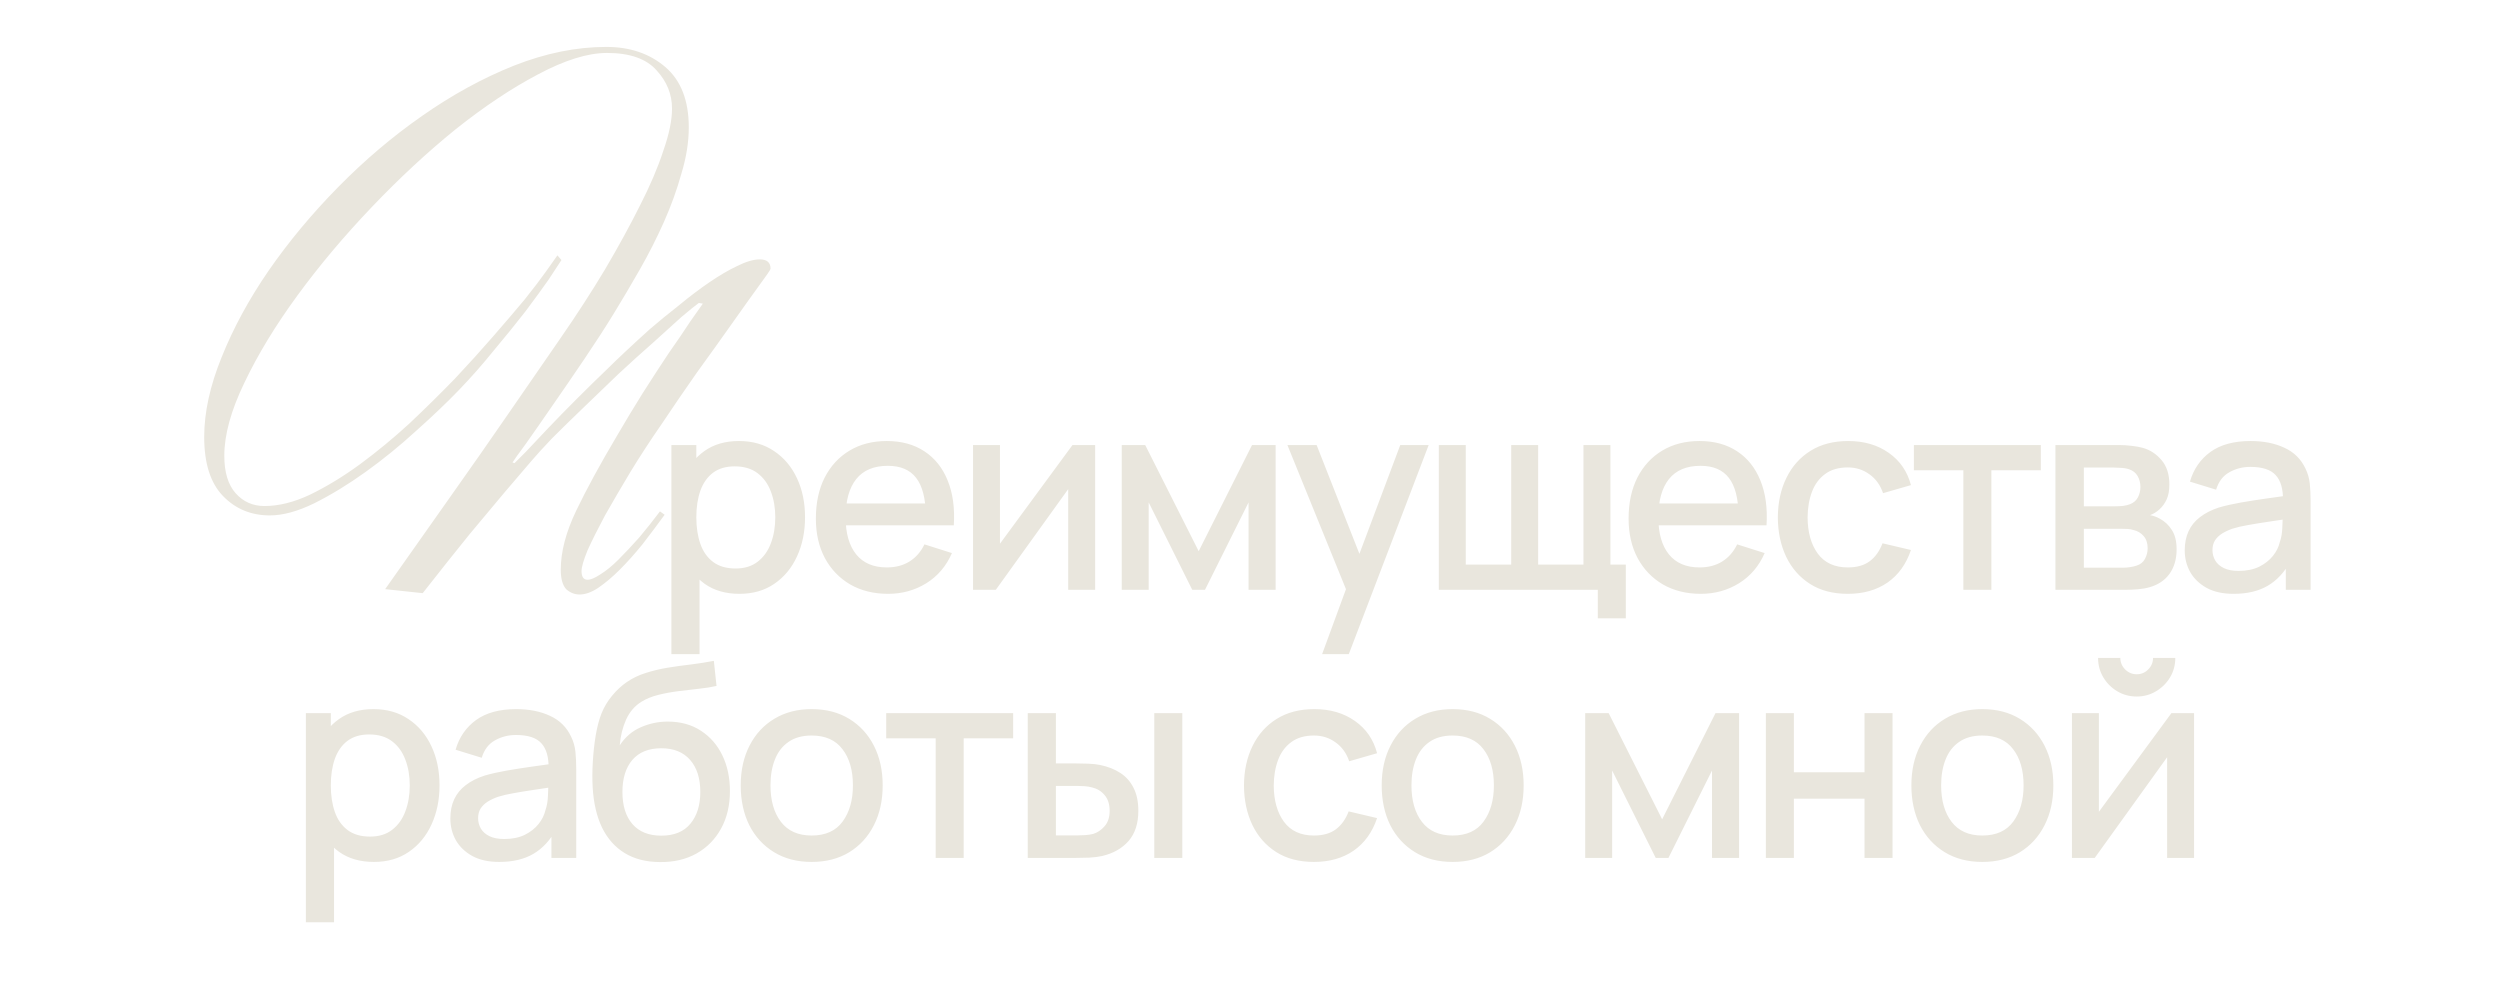<?xml version="1.0" encoding="UTF-8"?> <svg xmlns="http://www.w3.org/2000/svg" width="373" height="148" viewBox="0 0 373 148" fill="none"><path d="M114.966 40.1C114.966 40.233 114.399 41.067 113.266 42.6C112.199 44.067 110.866 45.933 109.266 48.2C107.666 50.467 105.899 52.933 103.966 55.6C102.099 58.267 100.366 60.8 98.766 63.2C97.099 65.6 95.533 68 94.066 70.4C92.666 72.733 91.399 74.9 90.266 76.9C89.199 78.9 88.333 80.633 87.666 82.1C87.066 83.567 86.766 84.6 86.766 85.2C86.766 86.067 87.066 86.5 87.666 86.5C88.133 86.5 88.766 86.233 89.566 85.7C90.433 85.167 91.333 84.433 92.266 83.5C93.266 82.5 94.299 81.4 95.366 80.2C96.433 78.933 97.466 77.633 98.466 76.3L99.166 76.8C98.099 78.267 96.999 79.733 95.866 81.2C94.733 82.6 93.599 83.867 92.466 85C91.399 86.067 90.333 86.967 89.266 87.7C88.266 88.367 87.333 88.7 86.466 88.7C85.733 88.7 85.066 88.433 84.466 87.9C83.933 87.3 83.666 86.333 83.666 85C83.666 82.333 84.433 79.4 85.966 76.2C87.499 73 89.533 69.267 92.066 65C93.266 62.933 94.533 60.833 95.866 58.7C97.266 56.5 98.566 54.5 99.766 52.7C101.033 50.9 102.099 49.333 102.966 48C103.899 46.667 104.533 45.767 104.866 45.3L104.266 45.2C103.799 45.533 102.933 46.233 101.666 47.3C100.466 48.367 99.066 49.633 97.466 51.1C95.866 52.5 94.133 54.067 92.266 55.8C90.466 57.533 88.699 59.233 86.966 60.9C85.299 62.5 83.766 64 82.366 65.4C81.033 66.8 79.999 67.933 79.266 68.8C78.133 70.133 76.766 71.733 75.166 73.6C73.833 75.2 72.133 77.233 70.066 79.7C68.066 82.167 65.733 85.1 63.066 88.5L57.466 87.9C57.999 87.167 59.199 85.467 61.066 82.8C62.999 80.067 65.233 76.9 67.766 73.3C70.366 69.633 73.066 65.767 75.866 61.7C78.666 57.633 81.266 53.867 83.666 50.4C86.066 46.933 88.266 43.533 90.266 40.2C92.266 36.8 93.999 33.633 95.466 30.7C96.999 27.7 98.166 24.967 98.966 22.5C99.833 20.033 100.266 17.933 100.266 16.2C100.266 14.067 99.499 12.167 97.966 10.5C96.433 8.767 93.966 7.9 90.566 7.9C87.699 7.9 84.266 8.967 80.266 11.1C76.333 13.167 72.233 15.9 67.966 19.3C63.766 22.7 59.599 26.567 55.466 30.9C51.333 35.233 47.633 39.633 44.366 44.1C41.099 48.567 38.466 52.9 36.466 57.1C34.466 61.233 33.466 64.867 33.466 68C33.466 70.467 34.033 72.333 35.166 73.6C36.299 74.867 37.733 75.5 39.466 75.5C41.599 75.5 43.866 74.933 46.266 73.8C48.733 72.6 51.199 71.1 53.666 69.3C56.199 67.433 58.666 65.4 61.066 63.2C63.466 60.933 65.733 58.7 67.866 56.5C69.933 54.3 71.833 52.2 73.566 50.2C75.366 48.133 76.933 46.3 78.266 44.7C79.599 43.033 80.666 41.633 81.466 40.5C82.333 39.3 82.899 38.5 83.166 38.1L83.766 38.8C83.433 39.333 82.799 40.3 81.866 41.7C80.933 43.033 79.766 44.633 78.366 46.5C76.966 48.3 75.399 50.233 73.666 52.3C71.999 54.367 70.266 56.333 68.466 58.2C66.666 60.067 64.533 62.1 62.066 64.3C59.666 66.5 57.166 68.533 54.566 70.4C51.966 72.267 49.399 73.833 46.866 75.1C44.399 76.3 42.199 76.9 40.266 76.9C37.466 76.9 35.133 75.933 33.266 74C31.399 72.067 30.466 69.133 30.466 65.2C30.466 61.533 31.333 57.567 33.066 53.3C34.799 48.967 37.133 44.667 40.066 40.4C43.066 36.067 46.533 31.9 50.466 27.9C54.399 23.9 58.566 20.367 62.966 17.3C67.433 14.167 71.999 11.667 76.666 9.8C81.399 7.933 85.999 7 90.466 7C93.999 7 96.933 8 99.266 10C101.599 12 102.766 15 102.766 19C102.766 21.2 102.399 23.5 101.666 25.9C100.999 28.3 100.133 30.7 99.066 33.1C97.999 35.5 96.799 37.867 95.466 40.2C94.133 42.533 92.833 44.733 91.566 46.8C90.299 48.867 88.833 51.133 87.166 53.6C85.499 56.067 83.899 58.4 82.366 60.6C80.899 62.733 79.599 64.6 78.466 66.2C77.333 67.733 76.666 68.667 76.466 69L76.766 69.1C76.966 68.9 77.533 68.333 78.466 67.4C79.399 66.4 80.499 65.233 81.766 63.9C83.099 62.5 84.533 61.033 86.066 59.5C87.666 57.9 89.233 56.367 90.766 54.9C91.366 54.3 92.199 53.5 93.266 52.5C94.399 51.433 95.633 50.3 96.966 49.1C98.366 47.9 99.833 46.7 101.366 45.5C102.899 44.233 104.399 43.1 105.866 42.1C107.333 41.1 108.699 40.3 109.966 39.7C111.299 39.033 112.433 38.7 113.366 38.7C114.433 38.7 114.966 39.167 114.966 40.1ZM110.332 88.6C108.265 88.6 106.532 88.1 105.132 87.1C103.732 86.087 102.672 84.72 101.952 83C101.232 81.28 100.872 79.34 100.872 77.18C100.872 75.02 101.225 73.08 101.932 71.36C102.652 69.64 103.705 68.287 105.092 67.3C106.492 66.3 108.212 65.8 110.252 65.8C112.278 65.8 114.025 66.3 115.492 67.3C116.972 68.287 118.112 69.64 118.912 71.36C119.712 73.067 120.112 75.007 120.112 77.18C120.112 79.34 119.712 81.287 118.912 83.02C118.125 84.74 116.998 86.1 115.532 87.1C114.078 88.1 112.345 88.6 110.332 88.6ZM100.172 97.6V66.4H103.892V81.94H104.372V97.6H100.172ZM109.752 84.82C111.085 84.82 112.185 84.48 113.052 83.8C113.932 83.12 114.585 82.207 115.012 81.06C115.452 79.9 115.672 78.607 115.672 77.18C115.672 75.767 115.452 74.487 115.012 73.34C114.585 72.193 113.925 71.28 113.032 70.6C112.138 69.92 110.998 69.58 109.612 69.58C108.305 69.58 107.225 69.9 106.372 70.54C105.532 71.18 104.905 72.073 104.492 73.22C104.092 74.367 103.892 75.687 103.892 77.18C103.892 78.673 104.092 79.993 104.492 81.14C104.892 82.287 105.525 83.187 106.392 83.84C107.258 84.493 108.378 84.82 109.752 84.82ZM132.508 88.6C130.361 88.6 128.474 88.133 126.848 87.2C125.234 86.253 123.974 84.94 123.068 83.26C122.174 81.567 121.728 79.607 121.728 77.38C121.728 75.02 122.168 72.973 123.048 71.24C123.941 69.507 125.181 68.167 126.768 67.22C128.354 66.273 130.201 65.8 132.308 65.8C134.508 65.8 136.381 66.313 137.928 67.34C139.474 68.353 140.628 69.8 141.388 71.68C142.161 73.56 142.468 75.793 142.308 78.38H138.128V76.86C138.101 74.353 137.621 72.5 136.688 71.3C135.768 70.1 134.361 69.5 132.468 69.5C130.374 69.5 128.801 70.16 127.748 71.48C126.694 72.8 126.168 74.707 126.168 77.2C126.168 79.573 126.694 81.413 127.748 82.72C128.801 84.013 130.321 84.66 132.308 84.66C133.614 84.66 134.741 84.367 135.688 83.78C136.648 83.18 137.394 82.327 137.928 81.22L142.028 82.52C141.188 84.453 139.914 85.953 138.208 87.02C136.501 88.073 134.601 88.6 132.508 88.6ZM124.808 78.38V75.12H140.228V78.38H124.808ZM163.395 66.4V88H159.375V72.98L148.575 88H145.175V66.4H149.195V81.12L160.015 66.4H163.395ZM167.364 88V66.4H170.864L178.844 82.24L186.804 66.4H190.324V88H186.284V74.96L179.784 88H177.884L171.384 74.96V88H167.364ZM197.259 97.6L201.439 86.22L201.499 89.58L192.079 66.4H196.439L203.479 84.3H202.199L208.919 66.4H213.159L201.239 97.6H197.259ZM238.392 92.26V88H214.672V66.4H218.692V84.24H225.472V66.4H229.492V84.24H236.252V66.4H240.272V84.24H242.572V92.26H238.392ZM253.766 88.6C251.619 88.6 249.732 88.133 248.106 87.2C246.492 86.253 245.232 84.94 244.326 83.26C243.432 81.567 242.986 79.607 242.986 77.38C242.986 75.02 243.426 72.973 244.306 71.24C245.199 69.507 246.439 68.167 248.026 67.22C249.612 66.273 251.459 65.8 253.566 65.8C255.766 65.8 257.639 66.313 259.186 67.34C260.732 68.353 261.886 69.8 262.646 71.68C263.419 73.56 263.726 75.793 263.566 78.38H259.386V76.86C259.359 74.353 258.879 72.5 257.946 71.3C257.026 70.1 255.619 69.5 253.726 69.5C251.632 69.5 250.059 70.16 249.006 71.48C247.952 72.8 247.426 74.707 247.426 77.2C247.426 79.573 247.952 81.413 249.006 82.72C250.059 84.013 251.579 84.66 253.566 84.66C254.872 84.66 255.999 84.367 256.946 83.78C257.906 83.18 258.652 82.327 259.186 81.22L263.286 82.52C262.446 84.453 261.172 85.953 259.466 87.02C257.759 88.073 255.859 88.6 253.766 88.6ZM246.066 78.38V75.12H261.486V78.38H246.066ZM275.693 88.6C273.479 88.6 271.599 88.107 270.053 87.12C268.506 86.133 267.319 84.78 266.493 83.06C265.679 81.34 265.266 79.387 265.253 77.2C265.266 74.973 265.693 73.007 266.533 71.3C267.373 69.58 268.573 68.233 270.133 67.26C271.693 66.287 273.566 65.8 275.753 65.8C278.113 65.8 280.126 66.387 281.793 67.56C283.473 68.733 284.579 70.34 285.113 72.38L280.953 73.58C280.539 72.367 279.859 71.427 278.913 70.76C277.979 70.08 276.906 69.74 275.693 69.74C274.319 69.74 273.193 70.067 272.313 70.72C271.433 71.36 270.779 72.24 270.353 73.36C269.926 74.48 269.706 75.76 269.693 77.2C269.706 79.427 270.213 81.227 271.213 82.6C272.226 83.973 273.719 84.66 275.693 84.66C277.039 84.66 278.126 84.353 278.953 83.74C279.793 83.113 280.433 82.22 280.873 81.06L285.113 82.06C284.406 84.167 283.239 85.787 281.613 86.92C279.986 88.04 278.013 88.6 275.693 88.6ZM292.933 88V70.16H285.553V66.4H304.493V70.16H297.113V88H292.933ZM306.67 88V66.4H316.17C316.797 66.4 317.424 66.44 318.05 66.52C318.677 66.587 319.23 66.687 319.71 66.82C320.804 67.127 321.737 67.74 322.51 68.66C323.284 69.567 323.67 70.78 323.67 72.3C323.67 73.167 323.537 73.9 323.27 74.5C323.004 75.087 322.637 75.593 322.17 76.02C321.957 76.207 321.73 76.373 321.49 76.52C321.25 76.667 321.01 76.78 320.77 76.86C321.264 76.94 321.75 77.113 322.23 77.38C322.964 77.767 323.564 78.327 324.03 79.06C324.51 79.78 324.75 80.747 324.75 81.96C324.75 83.413 324.397 84.633 323.69 85.62C322.984 86.593 321.984 87.26 320.69 87.62C320.184 87.767 319.61 87.867 318.97 87.92C318.344 87.973 317.717 88 317.09 88H306.67ZM310.91 84.7H316.83C317.11 84.7 317.43 84.673 317.79 84.62C318.15 84.567 318.47 84.493 318.75 84.4C319.35 84.213 319.777 83.873 320.03 83.38C320.297 82.887 320.43 82.36 320.43 81.8C320.43 81.04 320.23 80.433 319.83 79.98C319.43 79.513 318.924 79.213 318.31 79.08C318.044 78.987 317.75 78.933 317.43 78.92C317.11 78.907 316.837 78.9 316.61 78.9H310.91V84.7ZM310.91 75.54H315.59C315.977 75.54 316.37 75.52 316.77 75.48C317.17 75.427 317.517 75.34 317.81 75.22C318.33 75.02 318.717 74.687 318.97 74.22C319.224 73.74 319.35 73.22 319.35 72.66C319.35 72.047 319.21 71.5 318.93 71.02C318.65 70.54 318.23 70.207 317.67 70.02C317.284 69.887 316.837 69.813 316.33 69.8C315.837 69.773 315.524 69.76 315.39 69.76H310.91V75.54ZM333.261 88.6C331.661 88.6 330.321 88.307 329.241 87.72C328.161 87.12 327.341 86.333 326.781 85.36C326.234 84.373 325.961 83.293 325.961 82.12C325.961 81.027 326.154 80.067 326.541 79.24C326.927 78.413 327.501 77.713 328.261 77.14C329.021 76.553 329.954 76.08 331.061 75.72C332.021 75.44 333.107 75.193 334.321 74.98C335.534 74.767 336.807 74.567 338.141 74.38C339.487 74.193 340.821 74.007 342.141 73.82L340.621 74.66C340.647 72.967 340.287 71.713 339.541 70.9C338.807 70.073 337.541 69.66 335.741 69.66C334.607 69.66 333.567 69.927 332.621 70.46C331.674 70.98 331.014 71.847 330.641 73.06L326.741 71.86C327.274 70.007 328.287 68.533 329.781 67.44C331.287 66.347 333.287 65.8 335.781 65.8C337.714 65.8 339.394 66.133 340.821 66.8C342.261 67.453 343.314 68.493 343.981 69.92C344.327 70.627 344.541 71.373 344.621 72.16C344.701 72.947 344.741 73.793 344.741 74.7V88H341.041V83.06L341.761 83.7C340.867 85.353 339.727 86.587 338.341 87.4C336.967 88.2 335.274 88.6 333.261 88.6ZM334.001 85.18C335.187 85.18 336.207 84.973 337.061 84.56C337.914 84.133 338.601 83.593 339.121 82.94C339.641 82.287 339.981 81.607 340.141 80.9C340.367 80.26 340.494 79.54 340.521 78.74C340.561 77.94 340.581 77.3 340.581 76.82L341.941 77.32C340.621 77.52 339.421 77.7 338.341 77.86C337.261 78.02 336.281 78.18 335.401 78.34C334.534 78.487 333.761 78.667 333.081 78.88C332.507 79.08 331.994 79.32 331.541 79.6C331.101 79.88 330.747 80.22 330.481 80.62C330.227 81.02 330.101 81.507 330.101 82.08C330.101 82.64 330.241 83.16 330.521 83.64C330.801 84.107 331.227 84.48 331.801 84.76C332.374 85.04 333.107 85.18 334.001 85.18ZM55.797 128.6C53.73 128.6 51.997 128.1 50.597 127.1C49.197 126.087 48.137 124.72 47.417 123C46.697 121.28 46.337 119.34 46.337 117.18C46.337 115.02 46.69 113.08 47.397 111.36C48.117 109.64 49.17 108.287 50.557 107.3C51.957 106.3 53.677 105.8 55.717 105.8C57.744 105.8 59.49 106.3 60.957 107.3C62.437 108.287 63.577 109.64 64.377 111.36C65.177 113.067 65.577 115.007 65.577 117.18C65.577 119.34 65.177 121.287 64.377 123.02C63.59 124.74 62.464 126.1 60.997 127.1C59.544 128.1 57.81 128.6 55.797 128.6ZM45.637 137.6V106.4H49.357V121.94H49.837V137.6H45.637ZM55.217 124.82C56.55 124.82 57.65 124.48 58.517 123.8C59.397 123.12 60.05 122.207 60.477 121.06C60.917 119.9 61.137 118.607 61.137 117.18C61.137 115.767 60.917 114.487 60.477 113.34C60.05 112.193 59.39 111.28 58.497 110.6C57.604 109.92 56.464 109.58 55.077 109.58C53.77 109.58 52.69 109.9 51.837 110.54C50.997 111.18 50.37 112.073 49.957 113.22C49.557 114.367 49.357 115.687 49.357 117.18C49.357 118.673 49.557 119.993 49.957 121.14C50.357 122.287 50.99 123.187 51.857 123.84C52.724 124.493 53.844 124.82 55.217 124.82ZM74.493 128.6C72.893 128.6 71.553 128.307 70.473 127.72C69.393 127.12 68.573 126.333 68.013 125.36C67.466 124.373 67.193 123.293 67.193 122.12C67.193 121.027 67.386 120.067 67.773 119.24C68.16 118.413 68.733 117.713 69.493 117.14C70.253 116.553 71.186 116.08 72.293 115.72C73.253 115.44 74.34 115.193 75.553 114.98C76.766 114.767 78.04 114.567 79.373 114.38C80.72 114.193 82.053 114.007 83.373 113.82L81.853 114.66C81.88 112.967 81.52 111.713 80.773 110.9C80.04 110.073 78.773 109.66 76.973 109.66C75.84 109.66 74.8 109.927 73.853 110.46C72.906 110.98 72.246 111.847 71.873 113.06L67.973 111.86C68.506 110.007 69.52 108.533 71.013 107.44C72.52 106.347 74.52 105.8 77.013 105.8C78.946 105.8 80.626 106.133 82.053 106.8C83.493 107.453 84.546 108.493 85.213 109.92C85.56 110.627 85.773 111.373 85.853 112.16C85.933 112.947 85.973 113.793 85.973 114.7V128H82.273V123.06L82.993 123.7C82.1 125.353 80.96 126.587 79.573 127.4C78.2 128.2 76.506 128.6 74.493 128.6ZM75.233 125.18C76.42 125.18 77.44 124.973 78.293 124.56C79.146 124.133 79.833 123.593 80.353 122.94C80.873 122.287 81.213 121.607 81.373 120.9C81.6 120.26 81.726 119.54 81.753 118.74C81.793 117.94 81.813 117.3 81.813 116.82L83.173 117.32C81.853 117.52 80.653 117.7 79.573 117.86C78.493 118.02 77.513 118.18 76.633 118.34C75.766 118.487 74.993 118.667 74.313 118.88C73.74 119.08 73.226 119.32 72.773 119.6C72.333 119.88 71.98 120.22 71.713 120.62C71.46 121.02 71.333 121.507 71.333 122.08C71.333 122.64 71.473 123.16 71.753 123.64C72.033 124.107 72.46 124.48 73.033 124.76C73.606 125.04 74.34 125.18 75.233 125.18ZM98.446 128.62C96.393 128.607 94.646 128.16 93.206 127.28C91.766 126.4 90.64 125.133 89.826 123.48C89.026 121.813 88.56 119.807 88.426 117.46C88.36 116.327 88.366 115.073 88.446 113.7C88.526 112.313 88.673 110.973 88.886 109.68C89.113 108.387 89.4 107.307 89.746 106.44C90.133 105.48 90.66 104.6 91.326 103.8C91.993 102.987 92.726 102.307 93.526 101.76C94.38 101.173 95.326 100.72 96.366 100.4C97.406 100.067 98.493 99.807 99.626 99.62C100.773 99.433 101.926 99.273 103.086 99.14C104.26 98.993 105.4 98.813 106.506 98.6L106.906 102.34C106.173 102.513 105.306 102.653 104.306 102.76C103.32 102.867 102.293 102.987 101.226 103.12C100.173 103.253 99.166 103.44 98.206 103.68C97.246 103.92 96.413 104.26 95.706 104.7C94.706 105.313 93.94 106.207 93.406 107.38C92.886 108.553 92.573 109.827 92.466 111.2C93.293 109.947 94.346 109.047 95.626 108.5C96.906 107.94 98.233 107.66 99.606 107.66C101.526 107.66 103.18 108.113 104.566 109.02C105.966 109.927 107.04 111.16 107.786 112.72C108.533 114.28 108.906 116.047 108.906 118.02C108.906 120.153 108.466 122.02 107.586 123.62C106.72 125.207 105.5 126.447 103.926 127.34C102.353 128.22 100.526 128.647 98.446 128.62ZM98.666 124.68C100.586 124.68 102.033 124.087 103.006 122.9C103.993 121.713 104.486 120.133 104.486 118.16C104.486 116.133 103.98 114.54 102.966 113.38C101.953 112.22 100.52 111.64 98.666 111.64C96.786 111.64 95.346 112.22 94.346 113.38C93.36 114.54 92.866 116.133 92.866 118.16C92.866 120.213 93.366 121.813 94.366 122.96C95.366 124.107 96.8 124.68 98.666 124.68ZM121.096 128.6C118.936 128.6 117.063 128.113 115.476 127.14C113.89 126.167 112.663 124.827 111.796 123.12C110.943 121.4 110.516 119.42 110.516 117.18C110.516 114.927 110.956 112.947 111.836 111.24C112.716 109.52 113.95 108.187 115.536 107.24C117.123 106.28 118.976 105.8 121.096 105.8C123.256 105.8 125.13 106.287 126.716 107.26C128.303 108.233 129.53 109.573 130.396 111.28C131.263 112.987 131.696 114.953 131.696 117.18C131.696 119.433 131.256 121.42 130.376 123.14C129.51 124.847 128.283 126.187 126.696 127.16C125.11 128.12 123.243 128.6 121.096 128.6ZM121.096 124.66C123.163 124.66 124.703 123.967 125.716 122.58C126.743 121.18 127.256 119.38 127.256 117.18C127.256 114.927 126.736 113.127 125.696 111.78C124.67 110.42 123.136 109.74 121.096 109.74C119.696 109.74 118.543 110.06 117.636 110.7C116.73 111.327 116.056 112.2 115.616 113.32C115.176 114.427 114.956 115.713 114.956 117.18C114.956 119.447 115.476 121.26 116.516 122.62C117.556 123.98 119.083 124.66 121.096 124.66ZM139.603 128V110.16H132.223V106.4H151.163V110.16H143.783V128H139.603ZM153.34 128V106.4H157.54V113.9H160.38C160.993 113.9 161.653 113.913 162.36 113.94C163.067 113.967 163.667 114.033 164.16 114.14C165.32 114.38 166.327 114.78 167.18 115.34C168.033 115.9 168.687 116.647 169.14 117.58C169.607 118.5 169.84 119.633 169.84 120.98C169.84 122.86 169.353 124.36 168.38 125.48C167.407 126.587 166.087 127.333 164.42 127.72C163.887 127.84 163.253 127.92 162.52 127.96C161.8 127.987 161.133 128 160.52 128H153.34ZM157.54 124.64H160.76C161.107 124.64 161.493 124.627 161.92 124.6C162.347 124.573 162.74 124.513 163.1 124.42C163.727 124.233 164.293 123.853 164.8 123.28C165.307 122.707 165.56 121.94 165.56 120.98C165.56 119.993 165.307 119.207 164.8 118.62C164.307 118.033 163.68 117.653 162.92 117.48C162.573 117.387 162.207 117.327 161.82 117.3C161.447 117.273 161.093 117.26 160.76 117.26H157.54V124.64ZM172.22 128V106.4H176.4V128H172.22ZM196.041 128.6C193.827 128.6 191.947 128.107 190.401 127.12C188.854 126.133 187.667 124.78 186.841 123.06C186.027 121.34 185.614 119.387 185.601 117.2C185.614 114.973 186.041 113.007 186.881 111.3C187.721 109.58 188.921 108.233 190.481 107.26C192.041 106.287 193.914 105.8 196.101 105.8C198.461 105.8 200.474 106.387 202.141 107.56C203.821 108.733 204.927 110.34 205.461 112.38L201.301 113.58C200.887 112.367 200.207 111.427 199.261 110.76C198.327 110.08 197.254 109.74 196.041 109.74C194.667 109.74 193.541 110.067 192.661 110.72C191.781 111.36 191.127 112.24 190.701 113.36C190.274 114.48 190.054 115.76 190.041 117.2C190.054 119.427 190.561 121.227 191.561 122.6C192.574 123.973 194.067 124.66 196.041 124.66C197.387 124.66 198.474 124.353 199.301 123.74C200.141 123.113 200.781 122.22 201.221 121.06L205.461 122.06C204.754 124.167 203.587 125.787 201.961 126.92C200.334 128.04 198.361 128.6 196.041 128.6ZM216.729 128.6C214.569 128.6 212.696 128.113 211.109 127.14C209.523 126.167 208.296 124.827 207.429 123.12C206.576 121.4 206.149 119.42 206.149 117.18C206.149 114.927 206.589 112.947 207.469 111.24C208.349 109.52 209.583 108.187 211.169 107.24C212.756 106.28 214.609 105.8 216.729 105.8C218.889 105.8 220.763 106.287 222.349 107.26C223.936 108.233 225.163 109.573 226.029 111.28C226.896 112.987 227.329 114.953 227.329 117.18C227.329 119.433 226.889 121.42 226.009 123.14C225.143 124.847 223.916 126.187 222.329 127.16C220.743 128.12 218.876 128.6 216.729 128.6ZM216.729 124.66C218.796 124.66 220.336 123.967 221.349 122.58C222.376 121.18 222.889 119.38 222.889 117.18C222.889 114.927 222.369 113.127 221.329 111.78C220.303 110.42 218.769 109.74 216.729 109.74C215.329 109.74 214.176 110.06 213.269 110.7C212.363 111.327 211.689 112.2 211.249 113.32C210.809 114.427 210.589 115.713 210.589 117.18C210.589 119.447 211.109 121.26 212.149 122.62C213.189 123.98 214.716 124.66 216.729 124.66ZM236.512 128V106.4H240.012L247.992 122.24L255.952 106.4H259.472V128H255.432V114.96L248.932 128H247.032L240.532 114.96V128H236.512ZM263.467 128V106.4H267.647V115.22H278.187V106.4H282.367V128H278.187V119.16H267.647V128H263.467ZM295.759 128.6C293.599 128.6 291.726 128.113 290.139 127.14C288.552 126.167 287.326 124.827 286.459 123.12C285.606 121.4 285.179 119.42 285.179 117.18C285.179 114.927 285.619 112.947 286.499 111.24C287.379 109.52 288.612 108.187 290.199 107.24C291.786 106.28 293.639 105.8 295.759 105.8C297.919 105.8 299.792 106.287 301.379 107.26C302.966 108.233 304.192 109.573 305.059 111.28C305.926 112.987 306.359 114.953 306.359 117.18C306.359 119.433 305.919 121.42 305.039 123.14C304.172 124.847 302.946 126.187 301.359 127.16C299.772 128.12 297.906 128.6 295.759 128.6ZM295.759 124.66C297.826 124.66 299.366 123.967 300.379 122.58C301.406 121.18 301.919 119.38 301.919 117.18C301.919 114.927 301.399 113.127 300.359 111.78C299.332 110.42 297.799 109.74 295.759 109.74C294.359 109.74 293.206 110.06 292.299 110.7C291.392 111.327 290.719 112.2 290.279 113.32C289.839 114.427 289.619 115.713 289.619 117.18C289.619 119.447 290.139 121.26 291.179 122.62C292.219 123.98 293.746 124.66 295.759 124.66ZM318.794 103.92C317.741 103.92 316.774 103.66 315.894 103.14C315.027 102.62 314.334 101.927 313.814 101.06C313.294 100.193 313.034 99.227 313.034 98.16H316.354C316.354 98.827 316.594 99.4 317.074 99.88C317.554 100.36 318.127 100.6 318.794 100.6C319.474 100.6 320.047 100.36 320.514 99.88C320.994 99.4 321.234 98.827 321.234 98.16H324.554C324.554 99.227 324.294 100.193 323.774 101.06C323.254 101.927 322.554 102.62 321.674 103.14C320.807 103.66 319.847 103.92 318.794 103.92ZM327.354 106.4V128H323.334V112.98L312.534 128H309.134V106.4H313.154V121.12L323.974 106.4H327.354Z" fill="#E9E6DD"></path></svg> 